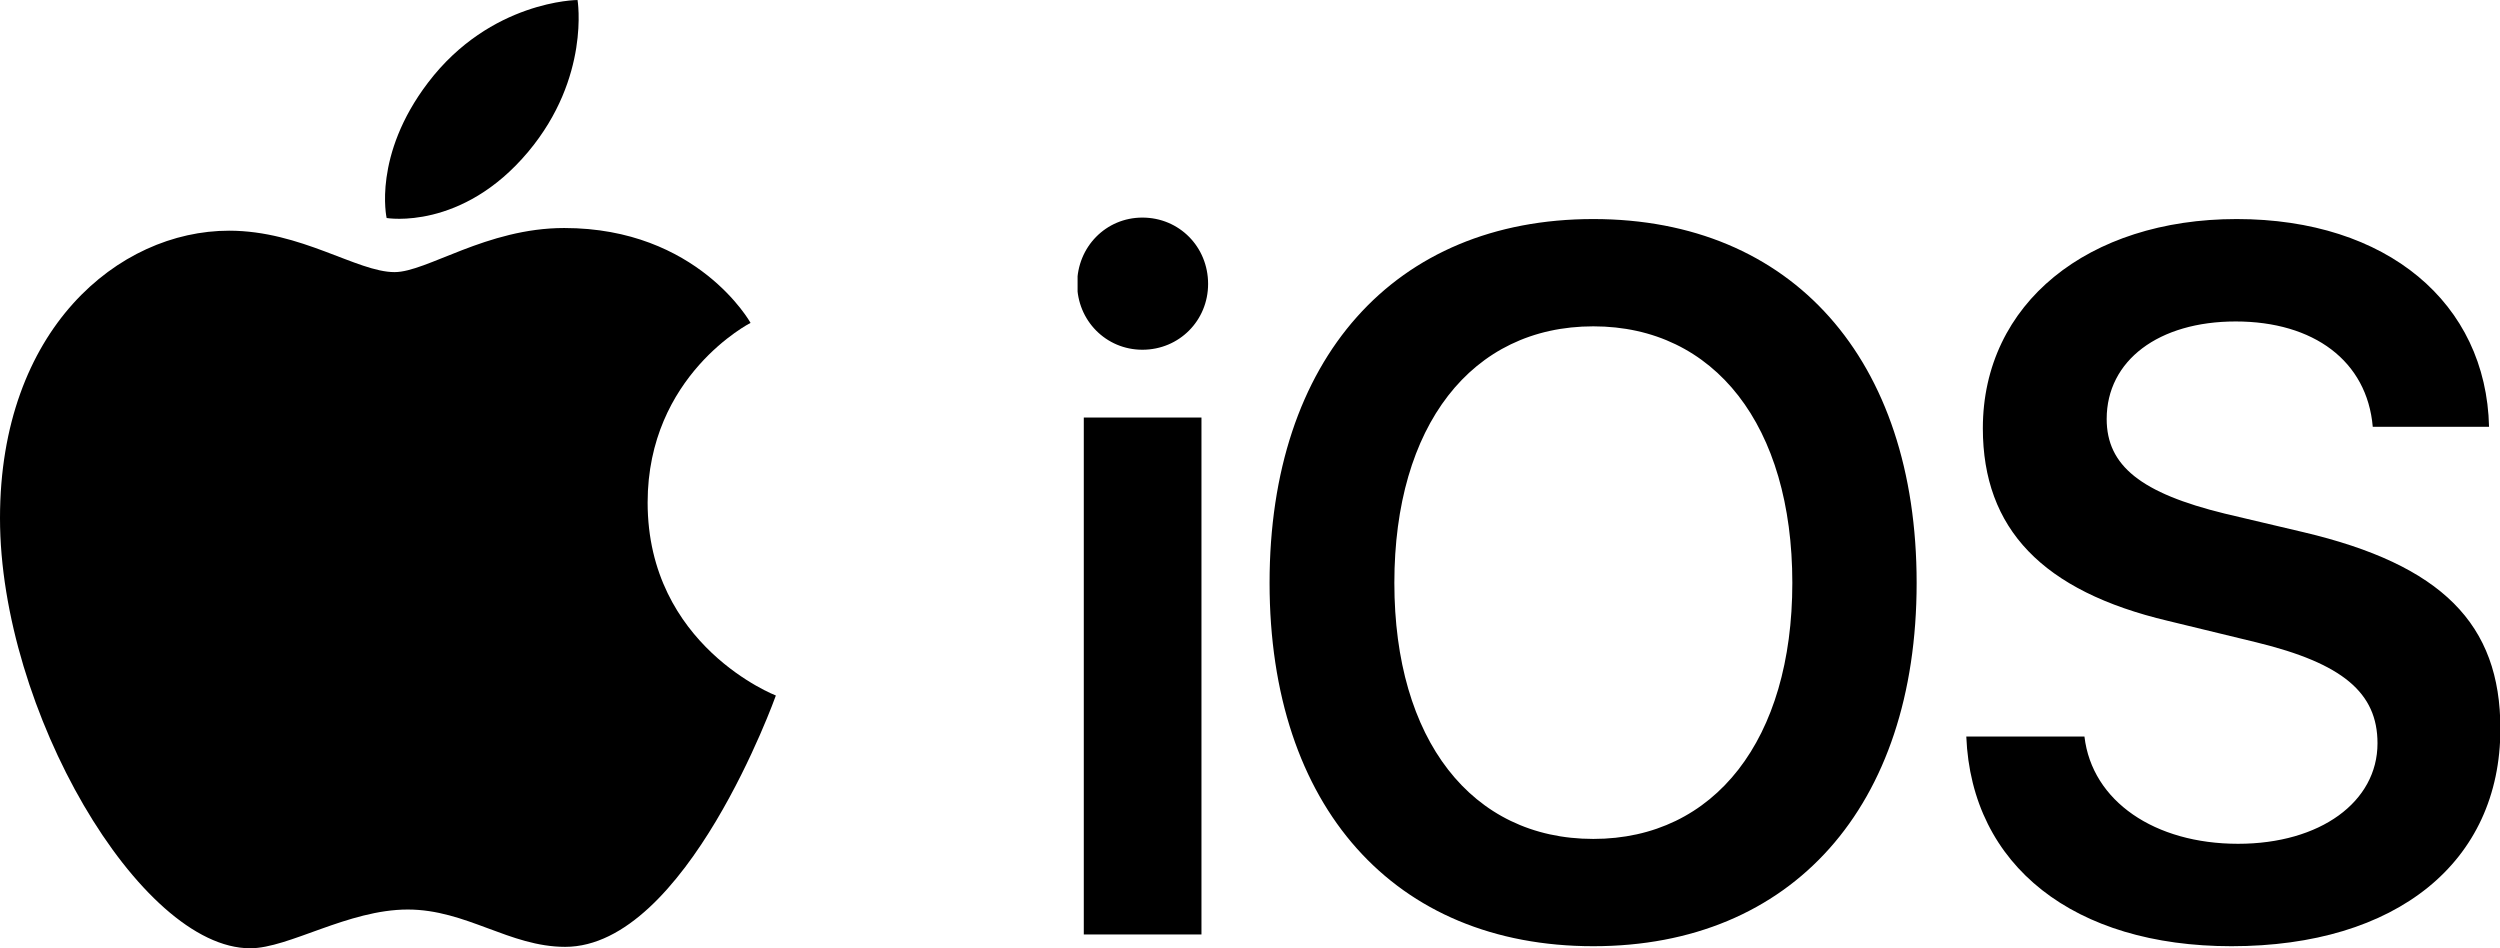 <svg width="58" height="22" viewBox="0 0 58 22" fill="none" xmlns="http://www.w3.org/2000/svg">
<g clip-path="url(#clip0_4417_82)">
<path d="M9.932 1.915C11.382 0.01 13.399 0 13.399 0C13.399 0 13.699 1.792 12.258 3.517C10.719 5.359 8.97 5.058 8.97 5.058C8.97 5.058 8.641 3.609 9.932 1.915ZM9.154 6.313C9.901 6.313 11.286 5.29 13.089 5.29C16.192 5.29 17.413 7.491 17.413 7.491C17.413 7.491 15.025 8.707 15.025 11.659C15.025 14.988 18 16.136 18 16.136C18 16.136 15.921 21.967 13.112 21.967C11.822 21.967 10.819 21.101 9.46 21.101C8.075 21.101 6.7 22 5.805 22C3.24 22 0 16.468 0 12.021C0 7.647 2.743 5.352 5.315 5.352C6.987 5.352 8.285 6.313 9.154 6.313Z" fill="black"/>
</g>
<g clip-path="url(#clip1_4417_82)">
<path d="M25.144 21.68H27.874V9.687H25.144V21.68ZM26.503 8.114C27.359 8.114 28.028 7.435 28.028 6.587C28.028 5.727 27.359 5.048 26.503 5.048C25.659 5.048 24.99 5.727 24.99 6.587C24.99 7.435 25.659 8.114 26.503 8.114ZM36.965 5.082C32.349 5.082 29.454 8.329 29.454 13.523C29.454 18.716 32.349 21.952 36.965 21.952C41.571 21.952 44.466 18.716 44.466 13.523C44.466 8.329 41.571 5.082 36.965 5.082ZM36.965 7.571C39.783 7.571 41.582 9.879 41.582 13.523C41.582 17.154 39.783 19.463 36.965 19.463C34.136 19.463 32.349 17.155 32.349 13.523C32.349 9.879 34.136 7.571 36.965 7.571ZM45.618 17.087C45.739 20.096 48.129 21.952 51.77 21.952C55.597 21.952 58.009 20.006 58.009 16.906C58.009 14.473 56.65 13.104 53.437 12.346L51.616 11.916C49.675 11.441 48.875 10.807 48.875 9.721C48.875 8.363 50.081 7.458 51.868 7.458C53.678 7.458 54.917 8.375 55.048 9.902H57.746C57.68 7.028 55.377 5.082 51.891 5.082C48.447 5.082 46.002 7.039 46.002 9.936C46.002 12.267 47.383 13.715 50.3 14.405L52.351 14.903C54.347 15.39 55.158 16.069 55.158 17.245C55.158 18.603 53.831 19.576 51.923 19.576C49.993 19.576 48.535 18.592 48.359 17.087H45.618L45.618 17.087Z" fill="black"/>
</g>
<defs>
<clipPath id="clip0_4417_82">
<rect width="18" height="22" fill="white"/>
</clipPath>
<clipPath id="clip1_4417_82">
<rect width="33" height="17" fill="white" transform="translate(25 5)"/>
</clipPath>
</defs>
</svg>
